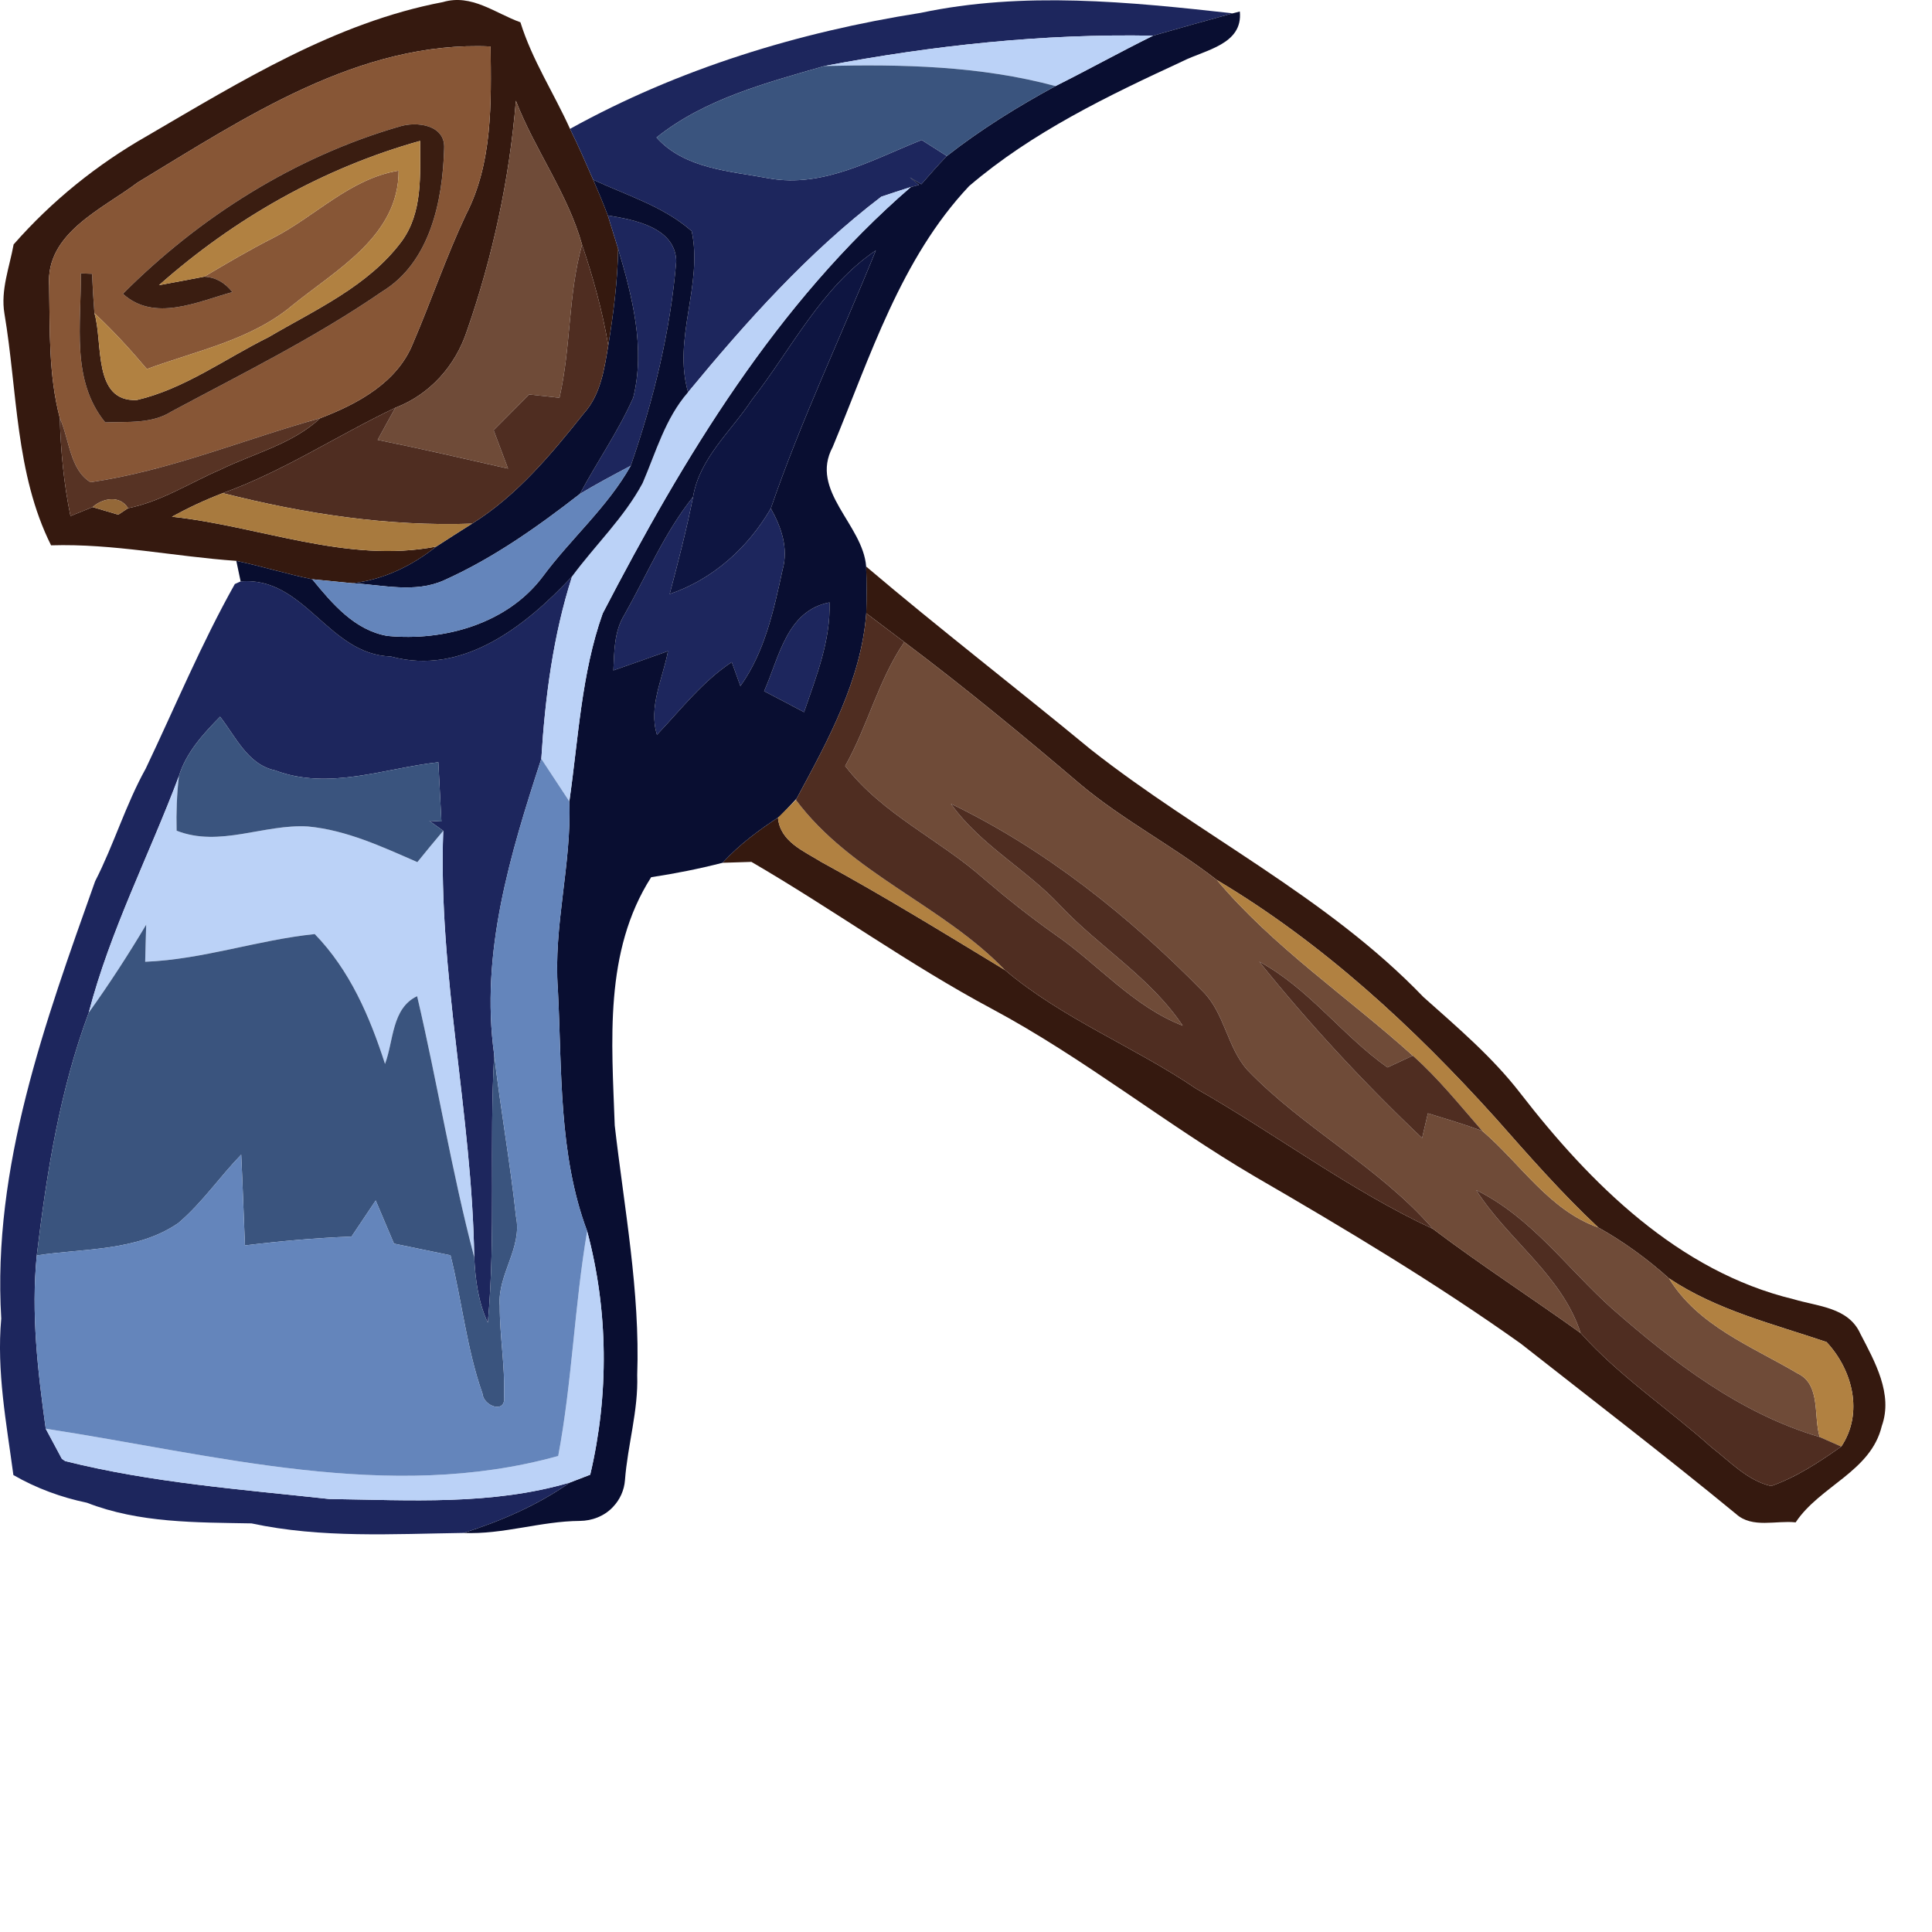 <ns0:svg xmlns:ns0="http://www.w3.org/2000/svg" version="1.1" id="Layer_1" x="0px" y="0px" width="256" height="256" viewBox="0 0 170.213 141.106" style="enable-background:new 0 0 170.213 141.106;" xml:space="preserve" preserveAspectRatio="xMinYMin meet">
<ns0:style type="text/css">
	.st0{fill:#35190F;}
	.st1{fill:#1D265D;}
	.st2{fill:#090E31;}
	.st3{fill:#BBD2F7;}
	.st4{fill:#875636;}
	.st5{fill:#3A547E;}
	.st6{fill:#6F4B38;}
	.st7{fill:#3A1D11;}
	.st8{fill:#B18141;}
	.st9{fill:#080D2F;}
	.st10{fill:#4F2D21;}
	.st11{fill:#0E1541;}
	.st12{fill:#573324;}
	.st13{fill:#6485BB;}
	.st14{fill:#A87A3E;}
	.st15{fill:#946838;}
</ns0:style>
<ns0:g>
	<ns0:g id="_x23_35190fff">
		<ns0:path class="st0" d="M12.98,11.964c8.22-4.79,16.56-9.98,26.04-11.78c2.53-0.75,4.6,0.98,6.83,1.78c1.03,3.32,2.95,6.24,4.37,9.39    c0.73,1.47,1.38,2.98,2.04,4.48c0.45,1.04,0.89,2.09,1.29,3.15c0.23,0.74,0.68,2.21,0.91,2.94c-0.05,2.85-0.41,5.69-0.87,8.51    c-0.51-3.02-1.33-5.98-2.31-8.88c-1.27-4.53-4.15-8.33-5.83-12.68c-0.57,6.91-2.04,13.76-4.32,20.3c-1.02,3.08-3.26,5.58-6.3,6.75    c-5.11,2.43-9.86,5.6-15.2,7.52c-1.54,0.59-3.04,1.29-4.48,2.08c7.73,0.83,15.46,4.15,23.28,2.63c-2.14,1.7-4.63,2.91-7.37,3.23    c-0.89-0.09-2.66-0.26-3.55-0.35c-2.25-0.46-4.45-1.15-6.69-1.62c-5.45-0.38-10.84-1.54-16.32-1.37    c-3.16-6.32-2.96-13.6-4.11-20.42c-0.35-2.07,0.45-4.09,0.81-6.09C4.57,17.694,8.54,14.494,12.98,11.964 M12.13,16.074    c-3.11,2.35-8.13,4.46-7.8,9.1c0.07,3.89-0.06,7.87,0.94,11.66c0.08,2.89,0.35,5.78,0.94,8.63c0.49-0.2,1.46-0.59,1.95-0.79    c0.57,0.17,1.7,0.51,2.26,0.67l0.86-0.57c2.91-0.58,5.43-2.23,8.12-3.39c2.97-1.45,6.33-2.24,8.81-4.54    c3.3-1.26,6.8-3.14,8.18-6.61c1.61-3.75,2.92-7.62,4.66-11.32c2.36-4.54,2.23-9.83,2.17-14.82    C31.68,3.564,21.6,10.344,12.13,16.074z" />
		<ns0:path class="st0" d="M76.31,49.914c6.48,5.5,13.23,10.7,19.78,16.11c9.58,7.55,20.81,12.96,29.32,21.82    c2.98,2.66,6.05,5.26,8.51,8.44c6.18,7.99,13.96,15.74,24.1,18.18c2.12,0.64,4.83,0.7,5.88,3.04c1.27,2.45,2.9,5.31,1.89,8.13    c-0.96,4.02-5.45,5.27-7.59,8.49c-1.73-0.19-3.81,0.55-5.24-0.73c-6.24-5.13-12.64-10.04-18.99-15.03    c-7.51-5.34-15.43-10.08-23.4-14.7c-7.91-4.64-15.07-10.44-23.16-14.77c-7.32-3.91-14.07-8.81-21.21-12.96    c-0.64,0.02-1.9,0.06-2.54,0.08c1.43-1.56,3.12-2.83,4.88-3.98c0.18,2.12,2.27,2.94,3.84,3.92c5.49,2.99,10.82,6.27,16.16,9.51    c5.08,4.3,11.37,6.74,16.84,10.45c7.03,4,13.51,8.93,20.86,12.35c4.24,3.2,8.7,6.08,13.02,9.18c3.42,3.82,7.72,6.66,11.52,10.06    c1.64,1.26,3.17,2.94,5.26,3.42c2.24-0.79,4.25-2.12,6.18-3.48c1.98-2.95,0.99-6.76-1.3-9.21c-4.73-1.6-9.67-2.8-13.88-5.61    c-1.91-1.71-3.99-3.23-6.23-4.48c-3.22-3.01-6.12-6.33-9.04-9.63c-7.23-8.02-15.25-15.44-24.56-20.98    c-3.88-3.02-8.29-5.29-12.06-8.46c-5.05-4.3-10.17-8.52-15.48-12.51c-1.12-0.85-2.23-1.69-3.35-2.53    C76.36,52.654,76.36,51.284,76.31,49.914z" />
	</ns0:g>
	<ns0:g id="_x23_1d265dff">
		<ns0:path class="st1" d="M81.11,1.134c9.06-1.92,18.39-0.97,27.5,0.04c-2.35,0.64-4.68,1.3-7.02,1.97c-9.7-0.19-19.42,0.86-28.95,2.67    c-5.12,1.48-10.58,2.91-14.8,6.3c2.47,2.77,6.5,2.96,9.91,3.6c4.78,0.86,9.16-1.68,13.45-3.38c0.55,0.35,1.66,1.06,2.22,1.41    c-0.78,0.8-1.51,1.65-2.25,2.49l-1.02-0.61l0.82,0.67l-0.72,0.18c-0.65,0.21-1.95,0.63-2.6,0.85c-6.44,4.91-11.89,11-17.03,17.23    c-1.37-4.74,1.33-9.47,0.32-14.19c-2.48-2.19-5.73-3.15-8.68-4.53c-0.66-1.5-1.31-3.01-2.04-4.48    C59.77,6.064,70.36,2.824,81.11,1.134z" />
		<ns0:path class="st1" d="M53.55,18.984c2.32,0.37,5.95,1.05,6.03,4.03c-0.51,6.14-1.99,12.2-4.01,18.02c-1.51,0.8-3.02,1.6-4.48,2.48    c1.52-2.85,3.39-5.52,4.7-8.48c1.08-4.38-0.08-8.9-1.33-13.11C54.23,21.194,53.78,19.724,53.55,18.984z" />
		<ns0:path class="st1" d="M55.01,54.164c1.97-3.49,3.53-7.24,6.05-10.39c-0.57,2.88-1.31,5.72-2.06,8.56c3.81-1.29,6.91-4.09,8.91-7.54    c0.92,1.63,1.57,3.5,1.04,5.39c-0.77,3.55-1.57,7.26-3.72,10.26c-0.19-0.53-0.57-1.58-0.76-2.11c-2.59,1.71-4.48,4.18-6.59,6.4    c-0.77-2.48,0.52-4.95,0.97-7.37c-1.6,0.57-3.2,1.14-4.81,1.7C54.12,57.394,54.1,55.634,55.01,54.164z" />
		<ns0:path class="st1" d="M21.2,51.224c5.65-0.46,7.71,6.45,13.22,6.61c6.36,1.75,11.93-2.71,15.98-7.05    c-1.67,5.21-2.37,10.63-2.71,16.07c-2.74,8.4-5.4,17.13-4.15,26.08c-0.45,7.86,0.15,15.75-0.56,23.6c-0.85-1.81-1.1-3.79-1.2-5.77    c-0.19-12.56-3.19-24.96-2.73-37.57l-1.23-0.88l1.07,0.06c-0.09-1.74-0.18-3.48-0.27-5.22c-4.77,0.53-9.64,2.51-14.38,0.72    c-2.42-0.51-3.47-2.97-4.85-4.73c-1.5,1.53-2.99,3.15-3.63,5.24c-2.62,6.96-6.06,13.61-7.94,20.83    c-2.56,6.87-3.71,14.14-4.58,21.39c-0.51,5.11,0.09,10.22,0.79,15.27c0.36,0.67,1.07,1.99,1.42,2.65c0.07,0.05,0.22,0.15,0.29,0.2    c7.63,1.91,15.47,2.49,23.26,3.34c7.08,0.1,14.32,0.58,21.21-1.45c-2.85,2-6.06,3.39-9.36,4.44c-6.24,0.09-12.54,0.48-18.69-0.84    c-4.86-0.09-9.89-0.02-14.5-1.82c-2.27-0.47-4.47-1.28-6.48-2.44c-0.61-4.58-1.49-9.12-1.07-13.79    c-0.8-13.34,3.87-26.14,8.27-38.52c1.66-3.24,2.69-6.75,4.46-9.93c2.59-5.44,4.9-11.01,7.85-16.26L21.2,51.224z" />
		<ns0:path class="st1" d="M67.32,60.894c1.34-3,1.97-7.08,5.76-7.82c0.11,3.38-1.17,6.53-2.24,9.67    C69.67,62.124,68.5,61.504,67.32,60.894z" />
	</ns0:g>
	<ns0:g id="_x23_090e31ff">
		<ns0:path class="st2" d="M108.61,1.174l0.62-0.16c0.29,2.9-3.05,3.38-5.02,4.37c-6.59,3.05-13.28,6.26-18.83,11.01    c-6.02,6.39-8.71,15.03-12.02,22.99c-2.07,3.86,2.67,6.82,2.95,10.53c0.05,1.37,0.05,2.74,0.01,4.12    c-0.457,5.915-3.376,11.2-6.138,16.324c-0.409,0.439-1.028,1.103-1.437,1.542c-1.834,1.185-3.6,2.493-5.086,4.114    c-2.07,0.53-4.17,0.95-6.29,1.27c-4.18,6.54-3.47,14.49-3.21,21.87c0.84,7.31,2.24,14.61,1.98,22    c0.105,3.133-0.845,6.151-1.079,9.256c-0.067,0.889-0.447,1.722-1.065,2.365c-0.008,0.008-0.015,0.016-0.023,0.024    c-0.754,0.785-1.809,1.189-2.898,1.197c-3.436,0.023-6.768,1.214-10.226,1.059c3.3-1.05,6.51-2.44,9.36-4.44    c0.45-0.17,1.34-0.52,1.79-0.69c1.66-7.05,1.6-14.47-0.27-21.46c-2.54-6.79-2.21-14.2-2.58-21.32    c-0.41-5.56,1.22-10.99,1.01-16.54c0.8-5.54,1.06-11.28,2.94-16.56c7.14-13.74,15.31-27.34,27.15-37.57l0.72-0.18l-0.82-0.67    l1.02,0.61c0.74-0.84,1.47-1.69,2.25-2.49c2.99-2.34,6.23-4.35,9.57-6.16c2.88-1.44,5.7-3.01,8.6-4.44    C103.93,2.474,106.26,1.814,108.61,1.174 M66.25,35.214c-1.83,2.78-4.62,5.14-5.19,8.56c-2.52,3.15-4.08,6.9-6.05,10.39    c-0.91,1.47-0.89,3.23-0.97,4.9c1.61-0.56,3.21-1.13,4.81-1.7c-0.45,2.42-1.74,4.89-0.97,7.37c2.11-2.22,4-4.69,6.59-6.4    c0.19,0.53,0.57,1.58,0.76,2.11c2.15-3,2.95-6.71,3.72-10.26c0.53-1.89-0.12-3.76-1.04-5.39c2.66-7.75,6.19-15.15,9.25-22.73    C72.35,25.324,69.74,30.734,66.25,35.214 M67.32,60.894c1.18,0.61,2.35,1.23,3.52,1.85c1.07-3.14,2.35-6.29,2.24-9.67    C69.29,53.814,68.66,57.894,67.32,60.894z" />
	</ns0:g>
	<ns0:g id="_x23_bbd2f7ff">
		<ns0:path class="st3" d="M72.64,5.814c9.53-1.81,19.25-2.86,28.95-2.67c-2.9,1.43-5.72,3-8.6,4.44    C86.34,5.794,79.48,5.654,72.64,5.814z" />
		<ns0:path class="st3" d="M77.65,17.324c0.65-0.22,1.95-0.64,2.6-0.85c-11.84,10.23-20.01,23.83-27.15,37.57    c-1.88,5.28-2.14,11.02-2.94,16.56c-0.83-1.25-1.65-2.5-2.47-3.75c0.34-5.44,1.04-10.86,2.71-16.07c2.04-2.77,4.59-5.18,6.22-8.23    c1.18-2.74,1.99-5.7,4-8C65.76,28.324,71.21,22.234,77.65,17.324z" />
		<ns0:path class="st3" d="M7.82,89.214c1.88-7.22,5.32-13.87,7.94-20.83c-0.18,1.6-0.24,3.2-0.2,4.8c3.79,1.5,7.71-0.61,11.58-0.37    c3.4,0.32,6.53,1.79,9.63,3.14c0.75-0.93,1.51-1.85,2.28-2.76c-0.46,12.61,2.54,25.01,2.73,37.57c-2-7.59-3.24-15.36-5.03-23    c-2.25,1.07-2.06,3.94-2.83,5.97c-1.34-4.17-3.1-8.26-6.19-11.44c-5.04,0.52-9.86,2.24-14.94,2.44c0.02-0.82,0.06-2.45,0.09-3.27    C11.3,84.114,9.62,86.704,7.82,89.214z" />
		<ns0:path class="st3" d="M49.18,128.274c1.23-6.55,1.43-13.24,2.55-19.81c1.87,6.99,1.93,14.41,0.27,21.46    c-0.45,0.17-1.34,0.52-1.79,0.69c-6.89,2.03-14.13,1.55-21.21,1.45c-7.79-0.85-15.63-1.43-23.26-3.34    c-0.07-0.05-0.22-0.15-0.29-0.2c-0.35-0.66-1.06-1.98-1.42-2.65C18.88,128.144,34.27,132.434,49.18,128.274z" />
	</ns0:g>
	<ns0:g id="_x23_875636ff">
		<ns0:path class="st4" d="M12.13,16.074c9.47-5.73,19.55-12.51,31.09-11.98c0.06,4.99,0.19,10.28-2.17,14.82    c-1.74,3.7-3.05,7.57-4.66,11.32c-1.38,3.47-4.88,5.35-8.18,6.61c-6.74,1.87-13.28,4.63-20.23,5.64    c-1.83-1.09-1.87-3.81-2.71-5.65c-1-3.79-0.87-7.77-0.94-11.66C4,20.534,9.02,18.424,12.13,16.074 M10.83,25.884    c2.77,2.52,6.58,0.69,9.64-0.15c-0.66-0.85-1.49-1.31-2.47-1.36c1.99-1.18,3.99-2.36,6.06-3.41c3.73-1.91,6.78-5.23,11.06-5.93    c0.01,5.74-5.44,8.69-9.34,11.85c-3.66,3.08-8.46,4.01-12.84,5.63c-1.45-1.72-2.97-3.38-4.62-4.92c-0.09-1.15-0.16-2.31-0.21-3.47    l-0.99-0.04c0.06,4.45-0.9,9.39,2.15,13.13c1.98-0.08,4.09,0.15,5.84-0.96c6.27-3.36,12.69-6.53,18.56-10.57    c4.23-2.58,5.33-8,5.46-12.59c0.13-2.13-2.47-2.43-3.99-1.93C25.93,13.844,17.57,19.124,10.83,25.884z" />
	</ns0:g>
	<ns0:g id="_x23_3a547eff">
		<ns0:path class="st5" d="M57.84,12.114c4.22-3.39,9.68-4.82,14.8-6.3c6.84-0.16,13.7-0.02,20.35,1.77c-3.34,1.81-6.58,3.82-9.57,6.16    c-0.56-0.35-1.67-1.06-2.22-1.41c-4.29,1.7-8.67,4.24-13.45,3.38C64.34,15.074,60.31,14.884,57.84,12.114z" />
		<ns0:path class="st5" d="M15.76,68.384c0.64-2.09,2.13-3.71,3.63-5.24c1.38,1.76,2.43,4.22,4.85,4.73c4.74,1.79,9.61-0.19,14.38-0.72    c0.09,1.74,0.18,3.48,0.27,5.22l-1.07-0.06l1.23,0.88c-0.77,0.91-1.53,1.83-2.28,2.76c-3.1-1.35-6.23-2.82-9.63-3.14    c-3.87-0.24-7.79,1.87-11.58,0.37C15.52,71.584,15.58,69.984,15.76,68.384z" />
		<ns0:path class="st5" d="M7.82,89.214c1.8-2.51,3.48-5.1,5.06-7.75c-0.03,0.82-0.07,2.45-0.09,3.27c5.08-0.2,9.9-1.92,14.94-2.44    c3.09,3.18,4.85,7.27,6.19,11.44c0.77-2.03,0.58-4.9,2.83-5.97c1.79,7.64,3.03,15.41,5.03,23c0.1,1.98,0.35,3.96,1.2,5.77    c0.71-7.85,0.11-15.74,0.56-23.6c0.55,4.76,1.41,9.48,1.92,14.25c0.58,2.77-1.65,5.11-1.43,7.86c-0.01,2.65,0.47,5.28,0.38,7.93    c0.22,1.66-1.82,0.92-1.9-0.19c-1.39-3.94-1.81-8.15-2.82-12.19c-1.66-0.35-3.32-0.69-4.98-1.03c-0.54-1.27-1.08-2.54-1.61-3.8    c-0.71,1.05-1.42,2.12-2.13,3.18c-3.14,0.12-6.27,0.4-9.39,0.78c-0.11-2.67-0.2-5.33-0.33-8c-1.9,1.96-3.45,4.26-5.54,6.03    c-3.65,2.51-8.28,2.21-12.47,2.85C4.11,103.354,5.26,96.084,7.82,89.214z" />
	</ns0:g>
	<ns0:g id="_x23_6f4b38ff">
		<ns0:path class="st6" d="M41.13,29.174c2.28-6.54,3.75-13.39,4.32-20.3c1.68,4.35,4.56,8.15,5.83,12.68    c-1.23,4.4-0.97,9.04-1.99,13.49c-0.89-0.1-1.78-0.19-2.67-0.29c-1.04,1.05-2.09,2.1-3.13,3.15c0.42,1.12,0.84,2.25,1.27,3.38    c-3.83-0.87-7.65-1.75-11.49-2.53c0.52-0.95,1.03-1.89,1.56-2.83C37.87,34.754,40.11,32.254,41.13,29.174z" />
		<ns0:path class="st6" d="M74.46,67.484c1.99-3.53,2.92-7.56,5.21-10.92c5.31,3.99,10.43,8.21,15.48,12.51    c3.77,3.17,8.18,5.44,12.06,8.46c4.99,5.92,11.52,10.3,17.26,15.47c-0.56,0.26-1.68,0.78-2.23,1.04    c-4.01-2.83-6.94-6.98-11.3-9.32c4.41,5.49,9.24,10.69,14.35,15.54c0.12-0.54,0.38-1.63,0.51-2.18c1.6,0.49,3.21,0.97,4.79,1.55    c3.36,2.87,5.89,6.98,10.22,8.51c2.24,1.25,4.32,2.77,6.23,4.48c2.57,4.2,7.28,5.98,11.32,8.37c2.09,0.98,1.39,3.78,1.96,5.61    c-7.02-2.07-12.88-6.57-18.3-11.32c-3.94-3.53-7.1-8.04-11.96-10.43c2.81,4.41,7.53,7.46,9.2,12.59    c-4.32-3.1-8.78-5.98-13.02-9.18c-4.74-5.46-11.35-8.8-16.34-13.99c-1.8-2.02-2-5.01-3.94-6.94    c-6.46-6.59-13.85-12.51-22.18-16.52c2.59,3.65,6.66,5.76,9.67,9.01c3.46,3.65,7.92,6.3,10.75,10.54    c-4.4-1.71-7.46-5.42-11.26-8.04c-2.15-1.52-4.21-3.15-6.21-4.86C82.78,73.954,77.74,71.754,74.46,67.484z" />
	</ns0:g>
	<ns0:g id="_x23_3a1d11ff">
		<ns0:path class="st7" d="M10.83,25.884c6.74-6.76,15.1-12.04,24.31-14.72c1.52-0.5,4.12-0.2,3.99,1.93    c-0.13,4.59-1.23,10.01-5.46,12.59c-5.87,4.04-12.29,7.21-18.56,10.57c-1.75,1.11-3.86,0.88-5.84,0.96    c-3.05-3.74-2.09-8.68-2.15-13.13l0.99,0.04c0.05,1.16,0.12,2.32,0.21,3.47c0.78,2.6-0.18,7.82,3.73,7.65    c4.2-0.98,7.78-3.64,11.61-5.54c4.14-2.43,8.77-4.48,11.72-8.43c1.88-2.56,1.63-5.86,1.63-8.86c-8.55,2.39-16.36,6.83-23,12.71    c1.33-0.25,2.66-0.49,3.99-0.75c0.98,0.05,1.81,0.51,2.47,1.36C17.41,26.574,13.6,28.404,10.83,25.884z" />
	</ns0:g>
	<ns0:g id="_x23_b18141ff">
		<ns0:path class="st8" d="M14.01,25.124c6.64-5.88,14.45-10.32,23-12.71c0,3,0.25,6.3-1.63,8.86c-2.95,3.95-7.58,6-11.72,8.43    c-3.83,1.9-7.41,4.56-11.61,5.54c-3.91,0.17-2.95-5.05-3.73-7.65c1.65,1.54,3.17,3.2,4.62,4.92c4.38-1.62,9.18-2.55,12.84-5.63    c3.9-3.16,9.35-6.11,9.34-11.85c-4.28,0.7-7.33,4.02-11.06,5.93c-2.07,1.05-4.07,2.23-6.06,3.41    C16.67,24.634,15.34,24.874,14.01,25.124z" />
		<ns0:path class="st8" d="M68.54,72.034c0.39-0.39,1.18-1.17,1.58-1.56c4.86,6.51,12.89,9.25,18.42,14.99    c-5.34-3.24-10.67-6.52-16.16-9.51C70.81,74.974,68.72,74.154,68.54,72.034z" />
		<ns0:path class="st8" d="M107.21,77.534c9.31,5.54,17.33,12.96,24.56,20.98c2.92,3.3,5.82,6.62,9.04,9.63    c-4.33-1.53-6.86-5.64-10.22-8.51c-1.98-2.27-3.87-4.63-6.12-6.63C118.73,87.834,112.2,83.454,107.21,77.534z" />
		<ns0:path class="st8" d="M147.04,112.624c4.21,2.81,9.15,4.01,13.88,5.61c2.29,2.45,3.28,6.26,1.3,9.21c-0.48-0.21-1.43-0.63-1.9-0.84    c-0.57-1.83,0.13-4.63-1.96-5.61C154.32,118.604,149.61,116.824,147.04,112.624z" />
	</ns0:g>
	<ns0:g id="_x23_080d2fff">
		<ns0:path class="st9" d="M52.26,15.834c2.95,1.38,6.2,2.34,8.68,4.53c1.01,4.72-1.69,9.45-0.32,14.19c-2.01,2.3-2.82,5.26-4,8    c-1.63,3.05-4.18,5.46-6.22,8.23c-4.05,4.34-9.62,8.8-15.98,7.05c-5.51-0.16-7.57-7.07-13.22-6.61c-0.09-0.46-0.29-1.36-0.38-1.81    c2.24,0.47,4.44,1.16,6.69,1.62c1.76,2.15,3.72,4.48,6.61,4.99c5,0.49,10.58-1.07,13.7-5.23c2.47-3.34,5.7-6.11,7.75-9.76    c2.02-5.82,3.5-11.88,4.01-18.02c-0.08-2.98-3.71-3.66-6.03-4.03C53.15,17.924,52.71,16.874,52.26,15.834z" />
		<ns0:path class="st9" d="M54.46,21.924c1.25,4.21,2.41,8.73,1.33,13.11c-1.31,2.96-3.18,5.63-4.7,8.48    c-3.74,2.91-7.66,5.68-11.99,7.62c-2.55,1.14-5.38,0.39-8.04,0.25c2.74-0.32,5.23-1.53,7.37-3.23c1.05-0.68,2.1-1.35,3.16-2.02    c3.96-2.47,6.98-6.12,9.86-9.73c1.47-1.64,1.79-3.88,2.14-5.97C54.05,27.614,54.41,24.774,54.46,21.924z" />
	</ns0:g>
	<ns0:g id="_x23_4f2d21ff">
		<ns0:path class="st10" d="M51.28,21.554c0.98,2.9,1.8,5.86,2.31,8.88c-0.35,2.09-0.67,4.33-2.14,5.97c-2.88,3.61-5.9,7.26-9.86,9.73    c-7.41,0.26-14.8-0.87-21.96-2.69c5.34-1.92,10.09-5.09,15.2-7.52c-0.53,0.94-1.04,1.88-1.56,2.83c3.84,0.78,7.66,1.66,11.49,2.53    c-0.43-1.13-0.85-2.26-1.27-3.38c1.04-1.05,2.09-2.1,3.13-3.15c0.89,0.1,1.78,0.19,2.67,0.29    C50.31,30.594,50.05,25.954,51.28,21.554z" />
		<ns0:path class="st10" d="M76.32,54.034c1.12,0.84,2.23,1.68,3.35,2.53c-2.29,3.36-3.22,7.39-5.21,10.92    c3.28,4.27,8.32,6.47,12.27,9.98c2,1.71,4.06,3.34,6.21,4.86c3.8,2.62,6.86,6.33,11.26,8.04c-2.83-4.24-7.29-6.89-10.75-10.54    c-3.01-3.25-7.08-5.36-9.67-9.01c8.33,4.01,15.72,9.93,22.18,16.52c1.94,1.93,2.14,4.92,3.94,6.94    c4.99,5.19,11.6,8.53,16.34,13.99c-7.35-3.42-13.83-8.35-20.86-12.35c-5.47-3.71-11.76-6.15-16.84-10.45    c-5.53-5.74-13.56-8.48-18.42-14.99C72.9,65.314,75.86,59.994,76.32,54.034z" />
		<ns0:path class="st10" d="M110.94,84.724c4.36,2.34,7.29,6.49,11.3,9.32c0.55-0.26,1.67-0.78,2.23-1.04c2.25,2,4.14,4.36,6.12,6.63    c-1.58-0.58-3.19-1.06-4.79-1.55c-0.13,0.55-0.39,1.64-0.51,2.18C120.18,95.414,115.35,90.214,110.94,84.724z" />
		<ns0:path class="st10" d="M130.06,104.854c4.86,2.39,8.02,6.9,11.96,10.43c5.42,4.75,11.28,9.25,18.3,11.32    c0.47,0.21,1.42,0.63,1.9,0.84c-1.93,1.36-3.94,2.69-6.18,3.48c-2.09-0.48-3.62-2.16-5.26-3.42c-3.8-3.4-8.1-6.24-11.52-10.06    C137.59,112.314,132.87,109.264,130.06,104.854z" />
	</ns0:g>
	<ns0:g id="_x23_0e1541ff">
		<ns0:path class="st11" d="M66.25,35.214c3.49-4.48,6.1-9.89,10.91-13.15c-3.06,7.58-6.59,14.98-9.25,22.73c-2,3.45-5.1,6.25-8.91,7.54    c0.75-2.84,1.49-5.68,2.06-8.56C61.63,40.354,64.42,37.994,66.25,35.214z" />
	</ns0:g>
	<ns0:g id="_x23_573324ff">
		<ns0:path class="st12" d="M5.27,36.834c0.84,1.84,0.88,4.56,2.71,5.65c6.95-1.01,13.49-3.77,20.23-5.64c-2.48,2.3-5.84,3.09-8.81,4.54    c-2.69,1.16-5.21,2.81-8.12,3.39c-0.72-1.18-2.23-0.89-3.12-0.1c-0.49,0.2-1.46,0.59-1.95,0.79    C5.62,42.614,5.35,39.724,5.27,36.834z" />
	</ns0:g>
	<ns0:g id="_x23_6485bbff">
		<ns0:path class="st13" d="M51.09,43.514c1.46-0.88,2.97-1.68,4.48-2.48c-2.05,3.65-5.28,6.42-7.75,9.76c-3.12,4.16-8.7,5.72-13.7,5.23    c-2.89-0.51-4.85-2.84-6.61-4.99c0.89,0.09,2.66,0.26,3.55,0.35c2.66,0.14,5.49,0.89,8.04-0.25    C43.43,49.194,47.35,46.424,51.09,43.514z" />
		<ns0:path class="st13" d="M43.54,92.934c-1.25-8.95,1.41-17.68,4.15-26.08c0.82,1.25,1.64,2.5,2.47,3.75    c0.21,5.55-1.42,10.98-1.01,16.54c0.37,7.12,0.04,14.53,2.58,21.32c-1.12,6.57-1.32,13.26-2.55,19.81    c-14.91,4.16-30.3-0.13-45.15-2.4c-0.7-5.05-1.3-10.16-0.79-15.27c4.19-0.64,8.82-0.34,12.47-2.85c2.09-1.77,3.64-4.07,5.54-6.03    c0.13,2.67,0.22,5.33,0.33,8c3.12-0.38,6.25-0.66,9.39-0.78c0.71-1.06,1.42-2.13,2.13-3.18c0.53,1.26,1.07,2.53,1.61,3.8    c1.66,0.34,3.32,0.68,4.98,1.03c1.01,4.04,1.43,8.25,2.82,12.19c0.08,1.11,2.12,1.85,1.9,0.19c0.09-2.65-0.39-5.28-0.38-7.93    c-0.22-2.75,2.01-5.09,1.43-7.86C44.95,102.414,44.09,97.694,43.54,92.934z" />
	</ns0:g>
	<ns0:g id="_x23_a87a3eff">
		<ns0:path class="st14" d="M15.15,45.524c1.44-0.79,2.94-1.49,4.48-2.08c7.16,1.82,14.55,2.95,21.96,2.69    c-1.06,0.67-2.11,1.34-3.16,2.02C30.61,49.674,22.88,46.354,15.15,45.524z" />
	</ns0:g>
	<ns0:g id="_x23_946838ff">
		<ns0:path class="st15" d="M8.16,44.674c0.89-0.79,2.4-1.08,3.12,0.1l-0.86,0.57C9.86,45.184,8.73,44.844,8.16,44.674z" />
	</ns0:g>
</ns0:g>
</ns0:svg>